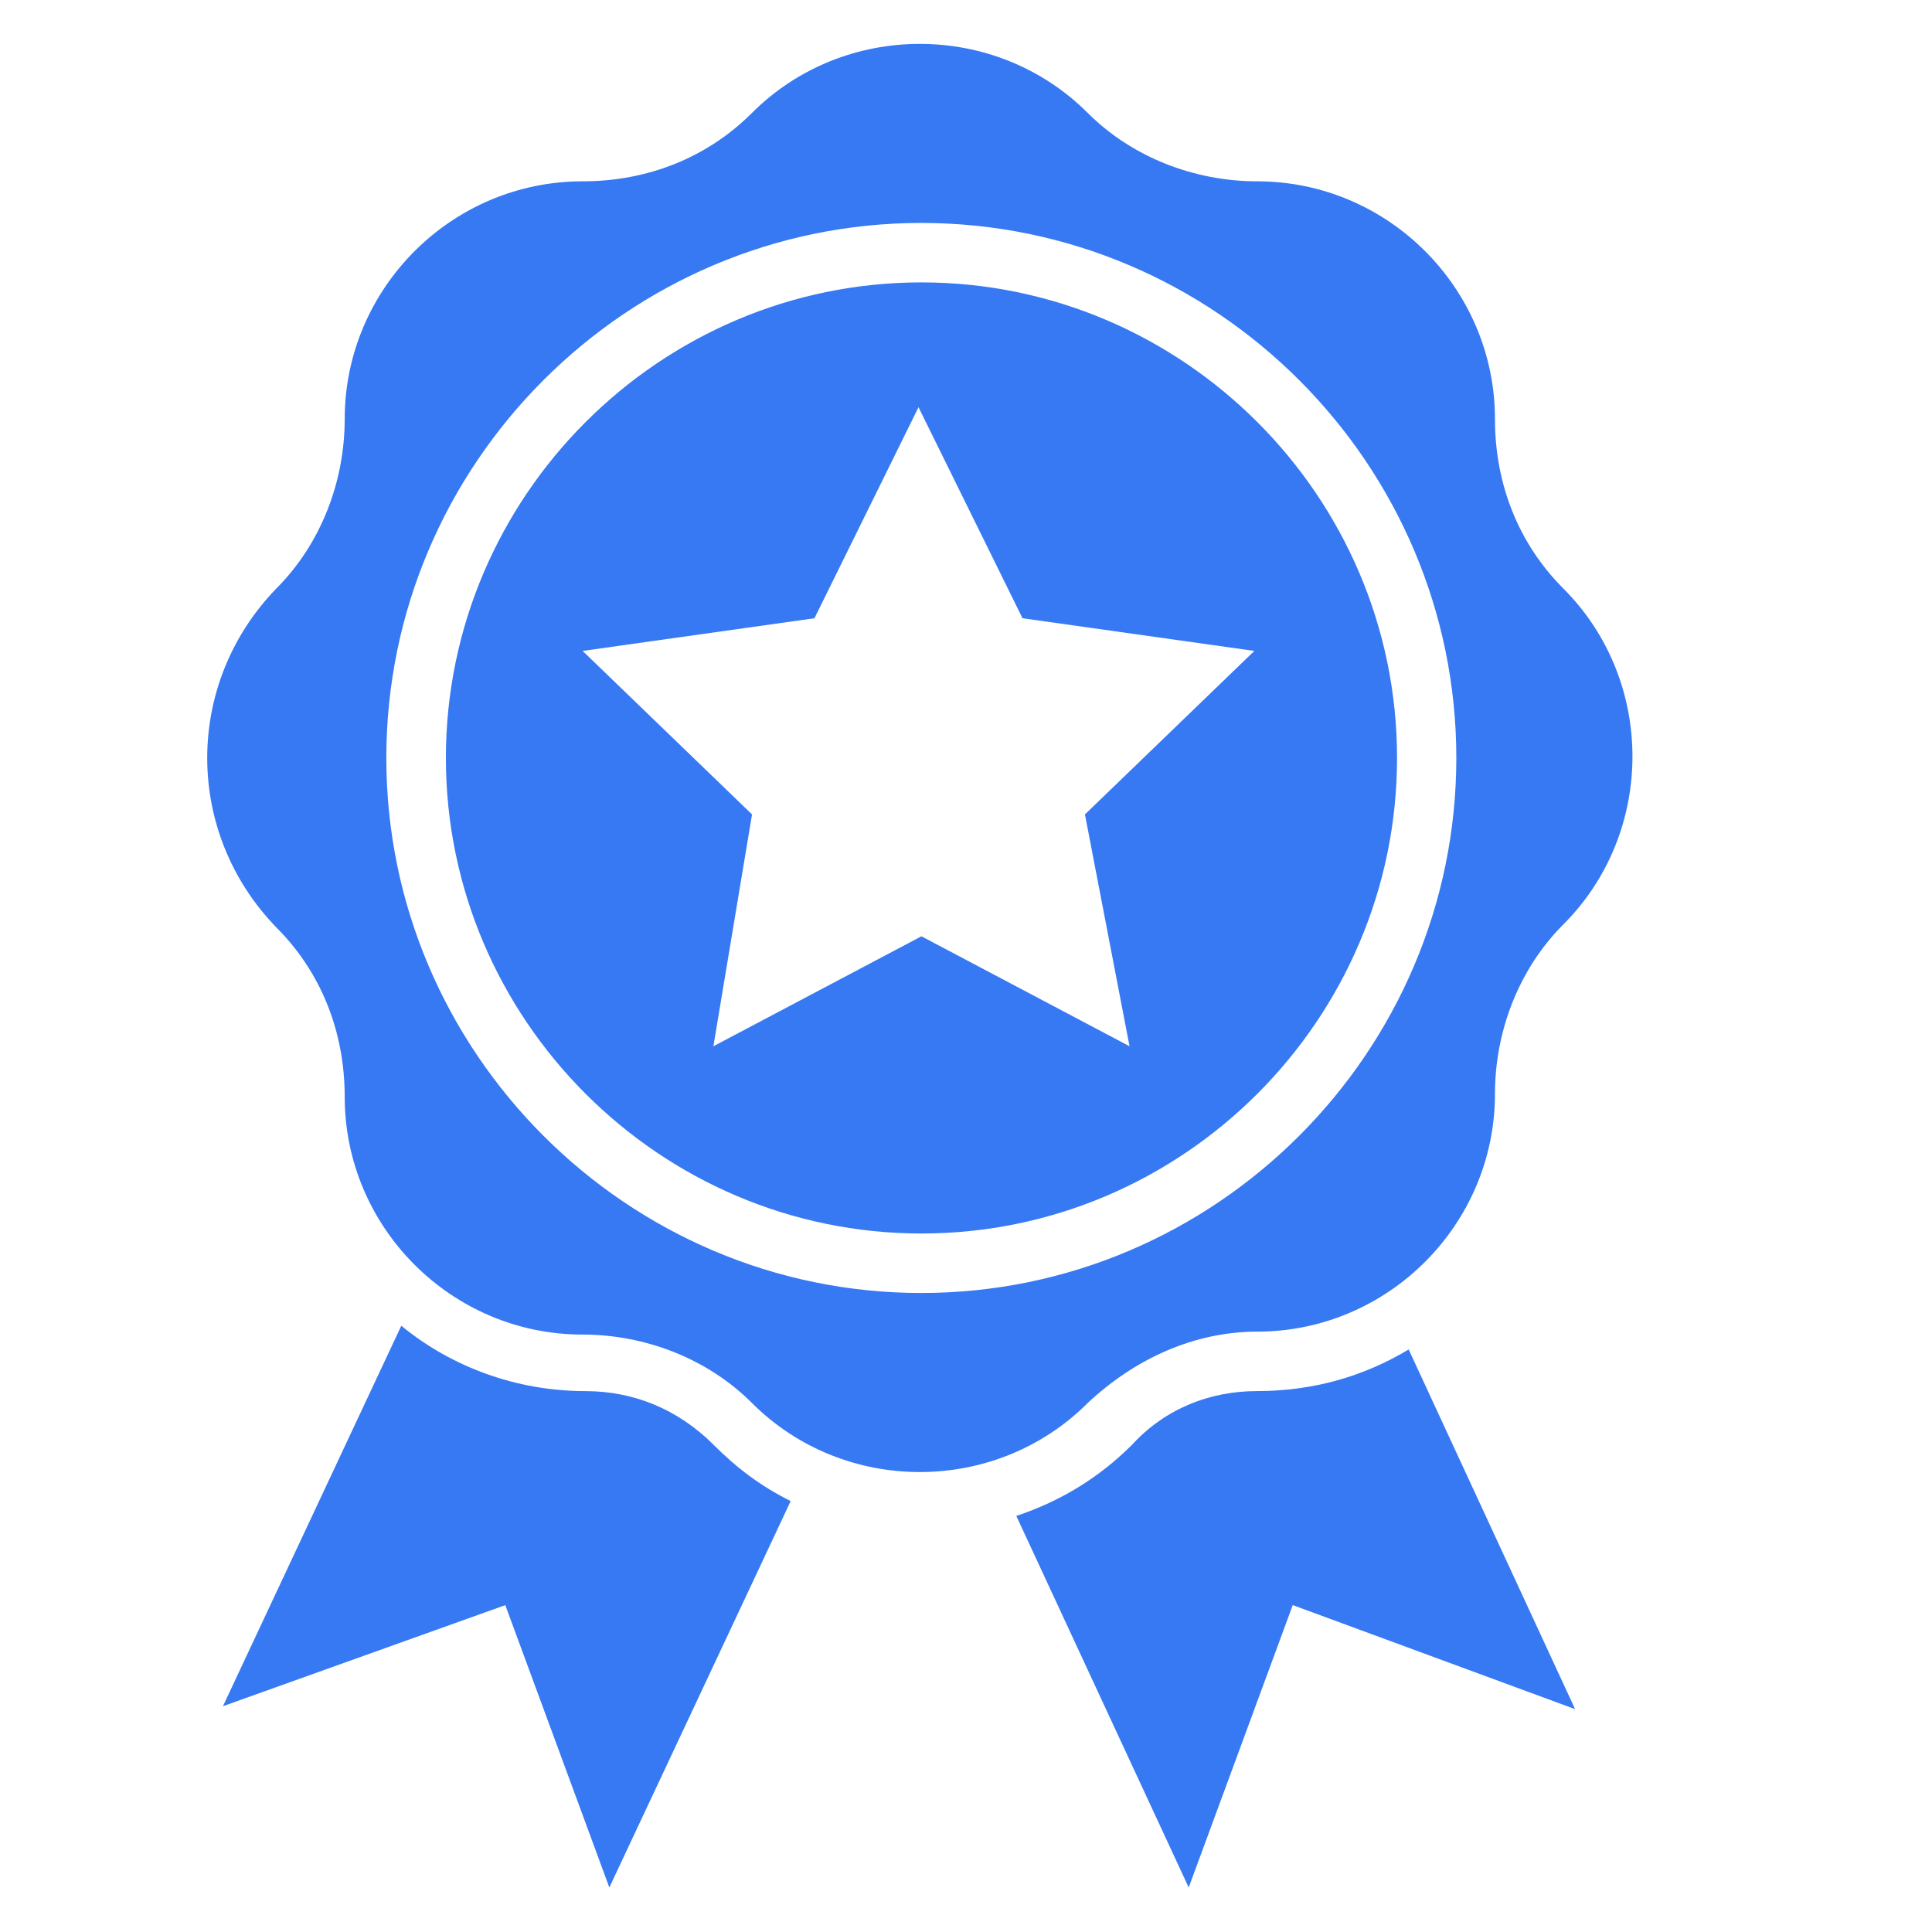 <?xml version="1.0" encoding="UTF-8"?>
<svg xmlns="http://www.w3.org/2000/svg" width="48" height="48" viewBox="0 0 48 48" fill="none">
  <path d="M14.548 34.562C12.85 34.562 11.225 33.971 9.97 32.938L5.539 42.39L12.554 39.879L15.139 46.894L19.644 37.294C18.905 36.925 18.314 36.482 17.724 35.891C16.837 35.005 15.73 34.562 14.548 34.562Z" fill="#3679F3"></path>
  <path d="M34.998 33.527C33.89 34.192 32.635 34.561 31.232 34.561C30.05 34.561 28.942 35.004 28.13 35.89C27.318 36.703 26.358 37.294 25.25 37.663L29.533 46.894L32.118 39.878L39.133 42.463L34.998 33.527Z" fill="#3679F3"></path>
  <path d="M22.893 7.016C16.395 7.016 11.078 12.332 11.078 18.831C11.078 25.329 16.395 30.646 22.893 30.646C29.392 30.646 34.709 25.329 34.709 18.831C34.709 12.332 29.392 7.016 22.893 7.016ZM28.063 25.994L22.893 23.262L17.724 25.994L18.684 20.234L14.475 16.172L20.235 15.36L22.82 10.117L25.404 15.36L31.164 16.172L26.955 20.234L28.063 25.994Z" fill="#3679F3"></path>
  <path d="M31.235 33.084C34.484 33.084 37.142 30.425 37.142 27.176C37.142 25.625 37.733 24.075 38.841 22.967C41.13 20.677 41.13 16.911 38.841 14.622C37.733 13.514 37.142 12.037 37.142 10.413C37.142 7.164 34.484 4.505 31.235 4.505C29.684 4.505 28.133 3.914 27.025 2.807C24.736 0.518 20.97 0.518 18.681 2.807C17.573 3.914 16.096 4.505 14.472 4.505C11.222 4.505 8.564 7.164 8.564 10.413C8.564 11.964 7.973 13.514 6.865 14.622C4.576 16.985 4.576 20.677 6.865 23.041C7.973 24.148 8.564 25.625 8.564 27.25C8.564 30.499 11.222 33.157 14.472 33.157C16.022 33.157 17.573 33.748 18.681 34.856C20.97 37.145 24.736 37.145 27.025 34.856C28.207 33.748 29.684 33.084 31.235 33.084ZM22.89 32.124C15.579 32.124 9.598 26.142 9.598 18.831C9.598 11.521 15.579 5.539 22.89 5.539C30.201 5.539 36.182 11.521 36.182 18.831C36.182 26.142 30.201 32.124 22.89 32.124Z" fill="#3679F3"></path>
</svg>
